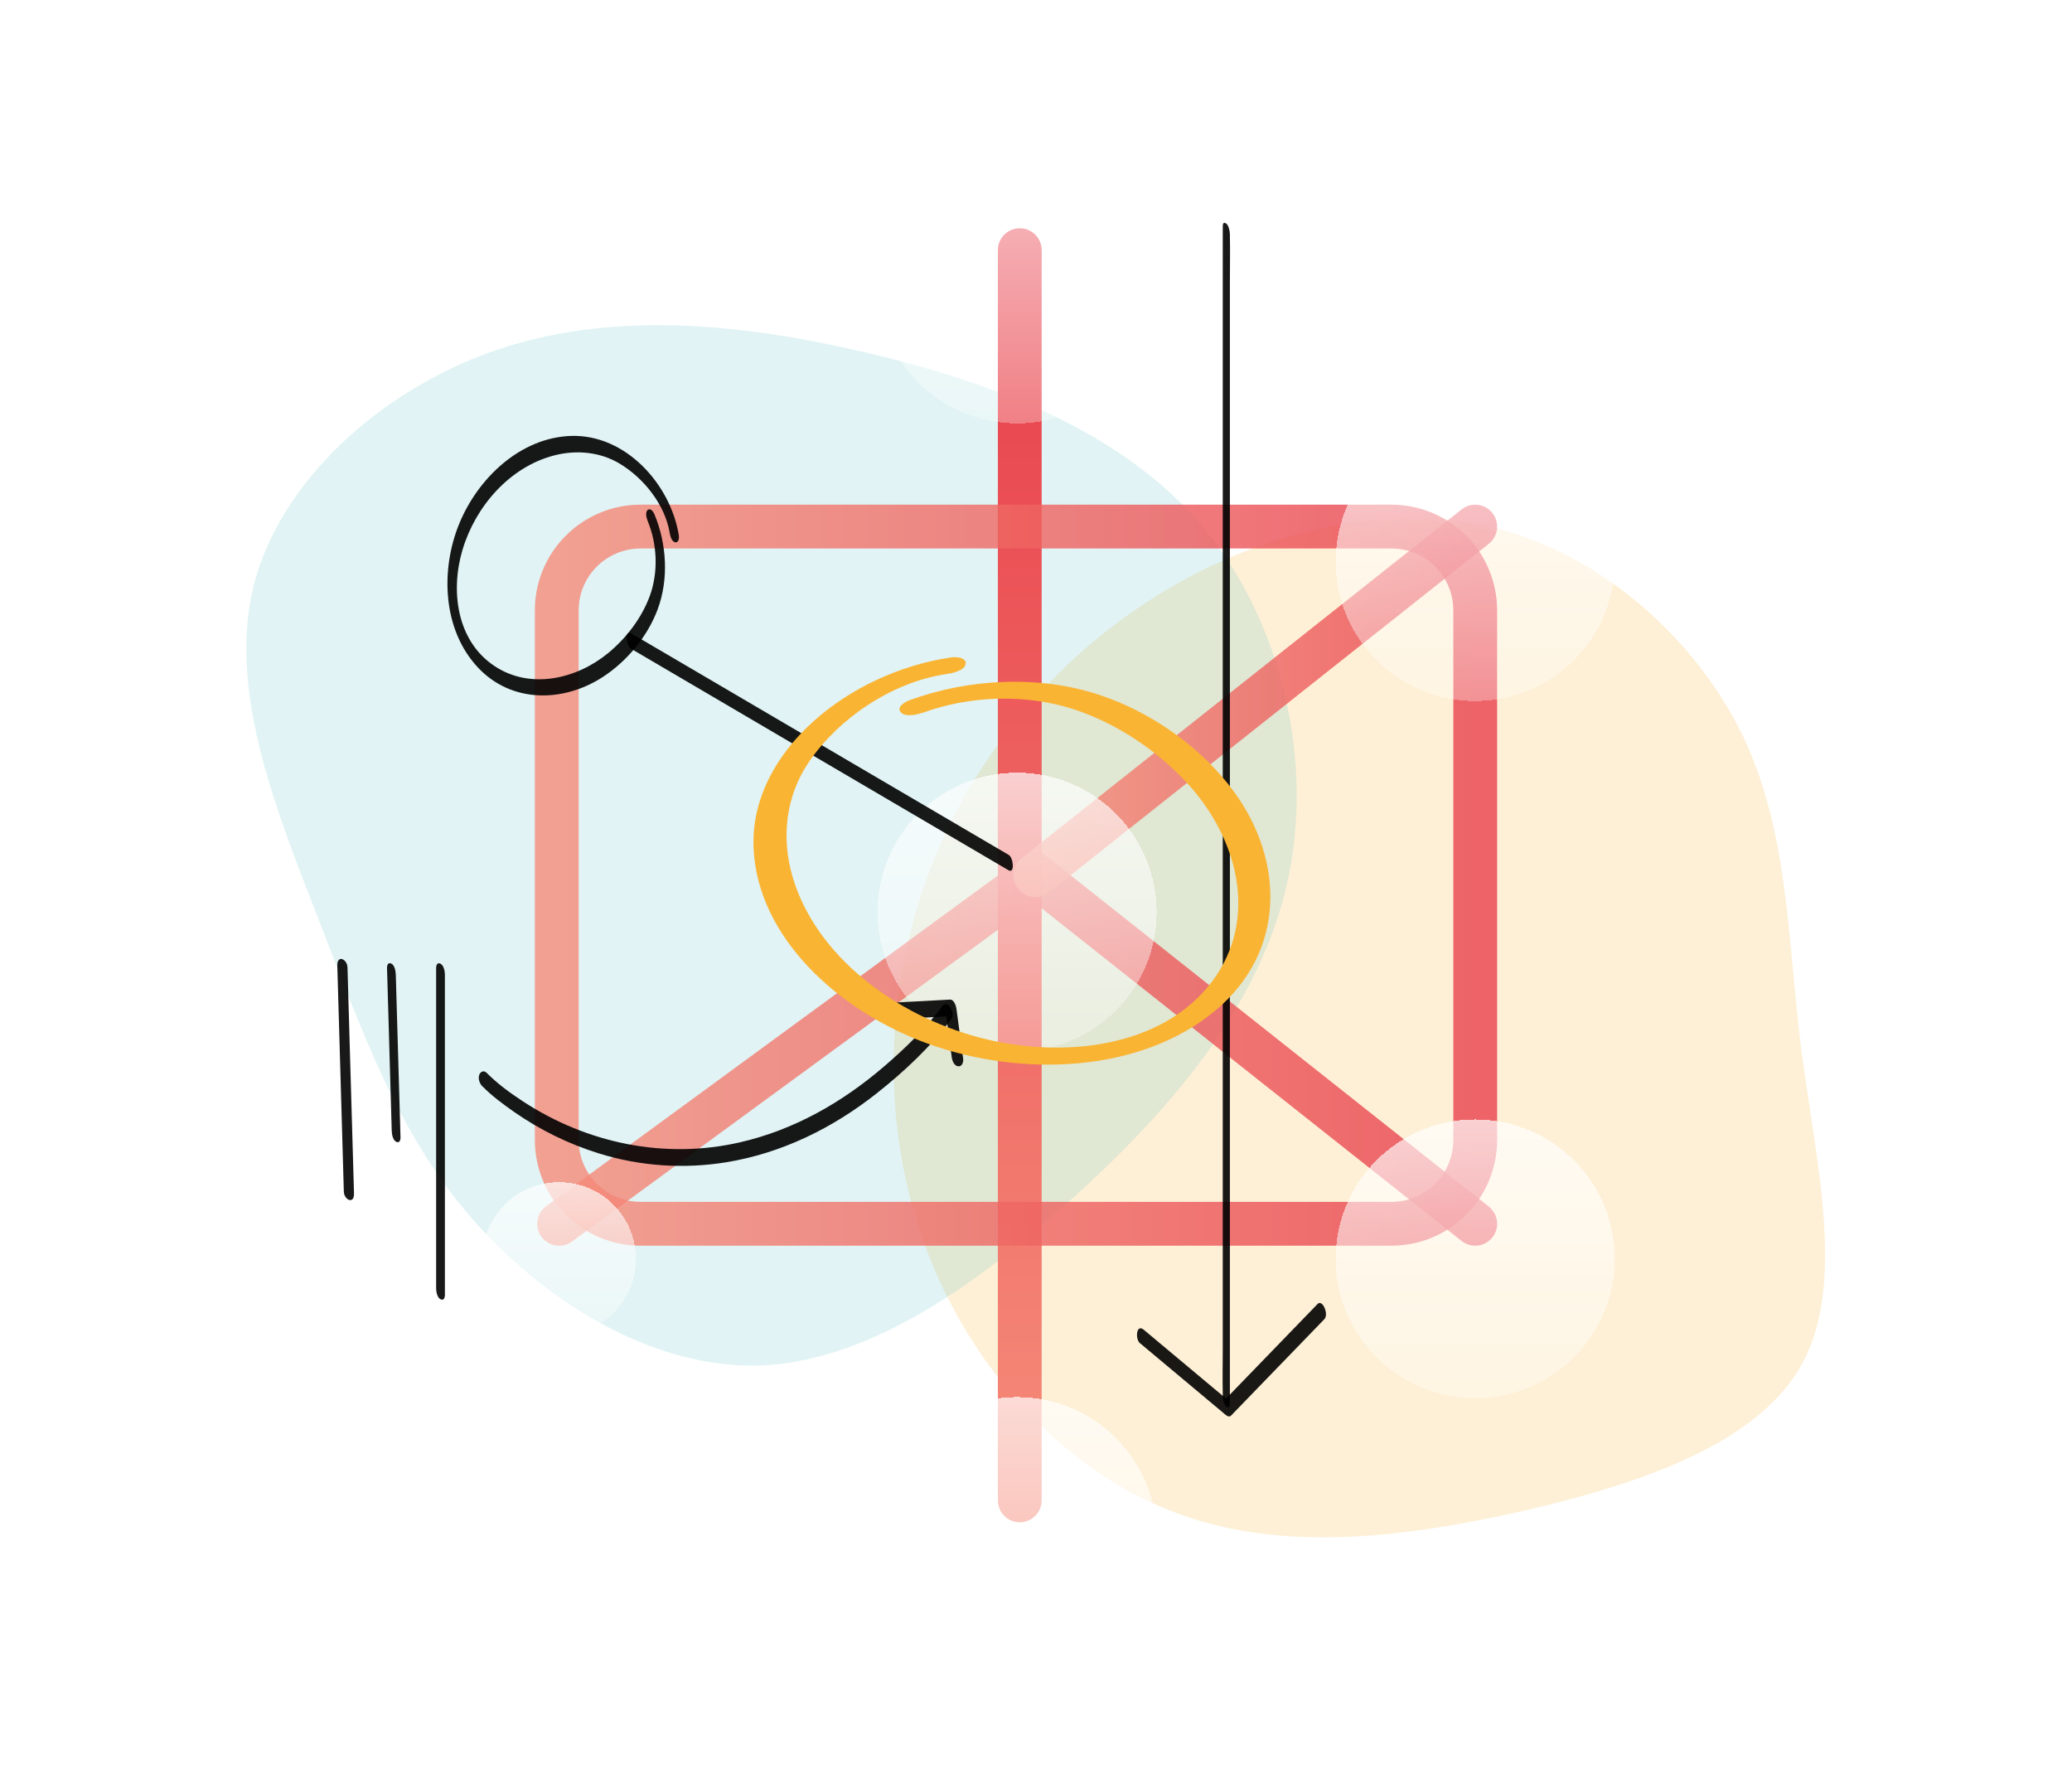 <svg width="473" height="407" viewBox="0 0 473 407" fill="none" xmlns="http://www.w3.org/2000/svg">
<g opacity="0.2" filter="url(#filter0_f_270_2359)">
<path d="M210.304 204.211C219.068 177.326 237.455 153.435 261.295 137.773C285.218 121.917 314.928 114.316 340.479 120.307C365.948 126.493 387.396 146.214 397.94 168.128C408.288 189.96 408.009 213.87 411.21 239.579C414.55 265.231 421.37 292.681 411.539 310.996C401.708 329.311 375.227 338.492 347.761 344.857C320.377 351.029 292.065 354.524 267.664 345.009C243.181 335.688 222.804 313.44 212.325 287.32C201.845 261.2 201.402 231.152 210.304 204.211Z" fill="#FAB433"/>
</g>
<g opacity="0.2" filter="url(#filter1_f_270_2359)">
<path d="M172.562 311.695C147.879 312.084 123.145 296.235 106.919 277.169C90.59 257.996 82.77 235.606 73.106 210.862C63.447 185.907 52.051 158.495 57.77 134.245C63.592 110.102 86.633 89.229 112.674 80.113C138.927 71.002 168.077 73.542 197.444 80.409C226.812 87.275 256.187 98.465 274.566 120.206C292.734 141.944 300.22 174.344 293.679 202.269C287.138 230.194 266.775 253.859 244.171 274.108C221.777 294.361 197.141 311.198 172.562 311.695Z" fill="#6AC4C9"/>
</g>
<path d="M232.794 57.098L232.794 342.458" stroke="url(#paint0_linear_270_2359)" stroke-width="10" stroke-miterlimit="10" stroke-linecap="round"/>
<g filter="url(#filter2_bd_270_2359)">
<path d="M232.184 88.64C249.781 88.64 264.047 74.394 264.047 56.82C264.047 39.246 249.781 25 232.184 25C214.586 25 200.321 39.246 200.321 56.82C200.321 74.394 214.586 88.64 232.184 88.64Z" fill="url(#paint1_linear_270_2359)" shape-rendering="crispEdges"/>
</g>
<g filter="url(#filter3_bd_270_2359)">
<path d="M232.184 374.517C249.781 374.517 264.047 360.271 264.047 342.697C264.047 325.123 249.781 310.877 232.184 310.877C214.586 310.877 200.321 325.123 200.321 342.697C200.321 360.271 214.586 374.517 232.184 374.517Z" fill="url(#paint2_linear_270_2359)" shape-rendering="crispEdges"/>
</g>
<path d="M336.766 260.205L336.766 139.312C336.766 128.751 328.192 120.189 317.617 120.189L146.247 120.189C135.671 120.189 127.098 128.751 127.098 139.312L127.098 260.205C127.098 270.766 135.671 279.328 146.247 279.328L317.617 279.328C328.192 279.328 336.766 270.766 336.766 260.205Z" stroke="url(#paint3_linear_270_2359)" stroke-width="10" stroke-miterlimit="10" stroke-linecap="round"/>
<path d="M127.641 279.328L236.331 199.778L336.766 279.328" stroke="url(#paint4_linear_270_2359)" stroke-width="10" stroke-miterlimit="10" stroke-linecap="round"/>
<path d="M236.331 199.778L336.766 120.189" stroke="url(#paint5_linear_270_2359)" stroke-width="10" stroke-miterlimit="10" stroke-linecap="round"/>
<g filter="url(#filter4_bd_270_2359)">
<path d="M336.766 152.009C354.363 152.009 368.629 137.763 368.629 120.189C368.629 102.615 354.363 88.369 336.766 88.369C319.168 88.369 304.903 102.615 304.903 120.189C304.903 137.763 319.168 152.009 336.766 152.009Z" fill="url(#paint6_linear_270_2359)" shape-rendering="crispEdges"/>
</g>
<g filter="url(#filter5_bd_270_2359)">
<path d="M145.162 279.367L145.162 279.328C145.162 269.665 137.318 261.831 127.641 261.831L127.603 261.831C117.926 261.831 110.082 269.665 110.082 279.328L110.082 279.367C110.082 289.03 117.926 296.864 127.603 296.864L127.641 296.864C137.318 296.864 145.162 289.03 145.162 279.367Z" fill="url(#paint7_linear_270_2359)" shape-rendering="crispEdges"/>
</g>
<g filter="url(#filter6_bd_270_2359)">
<path d="M336.766 311.148C354.363 311.148 368.629 296.902 368.629 279.328C368.629 261.754 354.363 247.508 336.766 247.508C319.168 247.508 304.903 261.754 304.903 279.328C304.903 296.902 319.168 311.148 336.766 311.148Z" fill="url(#paint8_linear_270_2359)" shape-rendering="crispEdges"/>
</g>
<g filter="url(#filter7_bd_270_2359)">
<path d="M232.184 232.002C249.781 232.002 264.047 217.756 264.047 200.182C264.047 182.609 249.781 168.362 232.184 168.362C214.586 168.362 200.321 182.609 200.321 200.182C200.321 217.756 214.586 232.002 232.184 232.002Z" fill="url(#paint9_linear_270_2359)" shape-rendering="crispEdges"/>
</g>
<path d="M260.259 306.597L279.792 322.937C280.102 323.196 280.645 323.506 281.007 323.131L299.687 303.831L302.337 301.09C303.385 300.004 301.911 296.462 300.773 297.638L282.093 316.939L279.443 319.68L280.658 319.874L261.125 303.533C259.367 302.06 259.108 305.653 260.246 306.61L260.259 306.597Z" fill="black" fill-opacity="0.9"/>
<path d="M219.874 241.676L218.335 230.235C218.245 229.576 217.779 228.115 216.874 228.154L204.904 228.8L203.197 228.891C202.292 228.942 201.982 229.77 202.047 230.597C202.098 231.243 202.629 232.717 203.508 232.678L215.478 232.032L217.185 231.942L215.724 229.86L217.262 241.301C217.366 242.09 217.792 243.266 218.723 243.382C219.654 243.499 219.964 242.374 219.874 241.676Z" fill="black" fill-opacity="0.9"/>
<path d="M99.559 220.953L99.559 294.07C99.559 294.807 99.817 296.178 100.554 296.553C101.291 296.927 101.562 296.229 101.562 295.57L101.562 222.453C101.562 221.716 101.304 220.346 100.567 219.971C99.83 219.596 99.559 220.294 99.559 220.953Z" fill="black" fill-opacity="0.9"/>
<path d="M88.351 220.953L89.294 253.53L89.424 258.119C89.449 258.856 89.669 260.214 90.419 260.601C91.169 260.989 91.44 260.291 91.427 259.606L90.484 227.029L90.354 222.44C90.329 221.703 90.109 220.346 89.359 219.958C88.609 219.57 88.338 220.268 88.351 220.953Z" fill="black" fill-opacity="0.9"/>
<path d="M77.001 220.41L78.306 265.527L78.487 271.952C78.539 273.917 80.879 274.977 80.814 272.391L79.508 227.275L79.328 220.85C79.276 218.885 76.936 217.825 77.001 220.41Z" fill="black" fill-opacity="0.9"/>
<path d="M147.829 118.853C150.053 124.192 150.324 130.656 148.308 136.098C146.446 141.114 142.943 145.677 138.832 149.064C131.644 154.972 121.121 157.467 112.925 152.05C104.212 146.298 102.79 134.792 105.596 125.446C108.556 115.582 116.325 106.585 126.512 103.948C131.541 102.642 136.996 103.133 141.482 105.835C146.976 109.144 151.824 115.207 152.884 121.645C152.987 122.291 153.336 123.662 154.164 123.778C154.991 123.894 155.056 122.705 154.965 122.162C153.052 110.476 142.788 99.1 130.364 99.501C118.717 99.875 109.047 109.235 104.833 119.538C100.515 130.087 101.006 143.816 109.189 152.451C116.829 160.518 128.58 160.35 137.513 154.584C143.072 151.003 147.816 145.302 150.13 139.084C152.703 132.181 152.199 124.114 149.394 117.379C149.174 116.849 148.553 115.88 147.881 116.384C147.209 116.888 147.597 118.297 147.842 118.866L147.829 118.853Z" fill="black" fill-opacity="0.9"/>
<path d="M144.003 148.043L173.128 165.133L219.55 192.371L230.215 198.628C231.715 199.507 231.34 195.758 230.28 195.137L201.155 178.047L154.732 150.809L144.067 144.552C142.568 143.673 142.943 147.422 144.003 148.043Z" fill="black" fill-opacity="0.9"/>
<path d="M279.134 51.876L279.134 307.748C279.134 311.212 279.056 314.703 279.134 318.167C279.134 318.322 279.134 318.464 279.134 318.62C279.134 319.279 279.418 320.766 280.051 321.115C280.737 321.502 280.762 320.778 280.762 320.21L280.762 64.338C280.762 60.873 280.84 57.383 280.762 53.919C280.762 53.763 280.762 53.621 280.762 53.466C280.762 52.807 280.478 51.32 279.845 50.971C279.159 50.583 279.134 51.307 279.134 51.876Z" fill="black" fill-opacity="0.9"/>
<path d="M110.12 247.946C112.266 250.13 114.8 251.992 117.295 253.75C123.241 257.9 129.821 261.132 136.75 263.278C146.11 266.186 156.064 266.858 165.746 265.294C178.467 263.226 190.128 257.473 200.172 249.523C206.403 244.597 212.466 238.935 217.21 232.536C218.128 231.308 216.37 227.96 215.142 229.628C211.354 234.734 206.623 239.284 201.814 243.421C192.235 251.643 181.298 257.887 168.94 260.731C151.811 264.674 134.036 260.976 119.415 251.41C116.48 249.497 113.559 247.364 111.089 244.869C110.469 244.248 109.68 244.572 109.409 245.321C109.086 246.2 109.486 247.325 110.12 247.971L110.12 247.946Z" fill="black" fill-opacity="0.9"/>
<path d="M210.597 162.704C221.233 158.796 234.084 158.319 244.951 161.841C254.944 165.068 264.06 171.294 270.782 178.497C282.551 191.132 287.495 209.584 276.73 223.99C265.27 239.284 242.325 241.738 223.731 236.852C204.108 231.694 186.184 218.014 180.93 200.13C178.329 191.291 179.308 181.724 184.716 173.839C191.308 164.181 203.412 155.683 216.211 153.819C217.525 153.638 220.229 153.024 220.435 151.547C220.641 150.07 218.323 149.888 217.19 150.047C193.858 153.41 171.221 171.521 172.02 193.359C172.766 213.833 191.386 230.853 211.936 238.261C233.002 245.851 260.274 245.033 277.503 230.603C293.573 217.173 293.212 196.472 281.726 180.747C274.593 170.976 263.236 162.636 250.849 158.569C237.097 154.047 221.053 154.887 207.584 159.841C206.503 160.25 204.597 161.386 205.627 162.568C206.657 163.75 209.413 163.113 210.571 162.682L210.597 162.704Z" fill="#FAB433"/>
<defs>
<filter id="filter0_f_270_2359" x="148.017" y="62.265" width="324.622" height="344.628" filterUnits="userSpaceOnUse" color-interpolation-filters="sRGB">
<feFlood flood-opacity="0" result="BackgroundImageFix"/>
<feBlend mode="normal" in="SourceGraphic" in2="BackgroundImageFix" result="shape"/>
<feGaussianBlur stdDeviation="28" result="effect1_foregroundBlur_270_2359"/>
</filter>
<filter id="filter1_f_270_2359" x="0.233" y="18.223" width="351.778" height="349.479" filterUnits="userSpaceOnUse" color-interpolation-filters="sRGB">
<feFlood flood-opacity="0" result="BackgroundImageFix"/>
<feBlend mode="normal" in="SourceGraphic" in2="BackgroundImageFix" result="shape"/>
<feGaussianBlur stdDeviation="28" result="effect1_foregroundBlur_270_2359"/>
</filter>
<filter id="filter2_bd_270_2359" x="184.321" y="9" width="95.726" height="103.64" filterUnits="userSpaceOnUse" color-interpolation-filters="sRGB">
<feFlood flood-opacity="0" result="BackgroundImageFix"/>
<feGaussianBlur in="BackgroundImage" stdDeviation="8"/>
<feComposite in2="SourceAlpha" operator="in" result="effect1_backgroundBlur_270_2359"/>
<feColorMatrix in="SourceAlpha" type="matrix" values="0 0 0 0 0 0 0 0 0 0 0 0 0 0 0 0 0 0 127 0" result="hardAlpha"/>
<feOffset dy="8"/>
<feGaussianBlur stdDeviation="8"/>
<feComposite in2="hardAlpha" operator="out"/>
<feColorMatrix type="matrix" values="0 0 0 0 0.704 0 0 0 0 0.1 0 0 0 0 0.147 0 0 0 0.15 0"/>
<feBlend mode="normal" in2="effect1_backgroundBlur_270_2359" result="effect2_dropShadow_270_2359"/>
<feBlend mode="normal" in="SourceGraphic" in2="effect2_dropShadow_270_2359" result="shape"/>
</filter>
<filter id="filter3_bd_270_2359" x="184.321" y="294.877" width="95.726" height="103.64" filterUnits="userSpaceOnUse" color-interpolation-filters="sRGB">
<feFlood flood-opacity="0" result="BackgroundImageFix"/>
<feGaussianBlur in="BackgroundImage" stdDeviation="8"/>
<feComposite in2="SourceAlpha" operator="in" result="effect1_backgroundBlur_270_2359"/>
<feColorMatrix in="SourceAlpha" type="matrix" values="0 0 0 0 0 0 0 0 0 0 0 0 0 0 0 0 0 0 127 0" result="hardAlpha"/>
<feOffset dy="8"/>
<feGaussianBlur stdDeviation="8"/>
<feComposite in2="hardAlpha" operator="out"/>
<feColorMatrix type="matrix" values="0 0 0 0 0.704 0 0 0 0 0.1 0 0 0 0 0.147 0 0 0 0.15 0"/>
<feBlend mode="normal" in2="effect1_backgroundBlur_270_2359" result="effect2_dropShadow_270_2359"/>
<feBlend mode="normal" in="SourceGraphic" in2="effect2_dropShadow_270_2359" result="shape"/>
</filter>
<filter id="filter4_bd_270_2359" x="288.902" y="72.369" width="95.727" height="103.64" filterUnits="userSpaceOnUse" color-interpolation-filters="sRGB">
<feFlood flood-opacity="0" result="BackgroundImageFix"/>
<feGaussianBlur in="BackgroundImage" stdDeviation="8"/>
<feComposite in2="SourceAlpha" operator="in" result="effect1_backgroundBlur_270_2359"/>
<feColorMatrix in="SourceAlpha" type="matrix" values="0 0 0 0 0 0 0 0 0 0 0 0 0 0 0 0 0 0 127 0" result="hardAlpha"/>
<feOffset dy="8"/>
<feGaussianBlur stdDeviation="8"/>
<feComposite in2="hardAlpha" operator="out"/>
<feColorMatrix type="matrix" values="0 0 0 0 0.704 0 0 0 0 0.1 0 0 0 0 0.147 0 0 0 0.15 0"/>
<feBlend mode="normal" in2="effect1_backgroundBlur_270_2359" result="effect2_dropShadow_270_2359"/>
<feBlend mode="normal" in="SourceGraphic" in2="effect2_dropShadow_270_2359" result="shape"/>
</filter>
<filter id="filter5_bd_270_2359" x="94.082" y="245.831" width="67.08" height="75.033" filterUnits="userSpaceOnUse" color-interpolation-filters="sRGB">
<feFlood flood-opacity="0" result="BackgroundImageFix"/>
<feGaussianBlur in="BackgroundImage" stdDeviation="8"/>
<feComposite in2="SourceAlpha" operator="in" result="effect1_backgroundBlur_270_2359"/>
<feColorMatrix in="SourceAlpha" type="matrix" values="0 0 0 0 0 0 0 0 0 0 0 0 0 0 0 0 0 0 127 0" result="hardAlpha"/>
<feOffset dy="8"/>
<feGaussianBlur stdDeviation="8"/>
<feComposite in2="hardAlpha" operator="out"/>
<feColorMatrix type="matrix" values="0 0 0 0 0.704 0 0 0 0 0.1 0 0 0 0 0.147 0 0 0 0.15 0"/>
<feBlend mode="normal" in2="effect1_backgroundBlur_270_2359" result="effect2_dropShadow_270_2359"/>
<feBlend mode="normal" in="SourceGraphic" in2="effect2_dropShadow_270_2359" result="shape"/>
</filter>
<filter id="filter6_bd_270_2359" x="288.902" y="231.508" width="95.727" height="103.64" filterUnits="userSpaceOnUse" color-interpolation-filters="sRGB">
<feFlood flood-opacity="0" result="BackgroundImageFix"/>
<feGaussianBlur in="BackgroundImage" stdDeviation="8"/>
<feComposite in2="SourceAlpha" operator="in" result="effect1_backgroundBlur_270_2359"/>
<feColorMatrix in="SourceAlpha" type="matrix" values="0 0 0 0 0 0 0 0 0 0 0 0 0 0 0 0 0 0 127 0" result="hardAlpha"/>
<feOffset dy="8"/>
<feGaussianBlur stdDeviation="8"/>
<feComposite in2="hardAlpha" operator="out"/>
<feColorMatrix type="matrix" values="0 0 0 0 0.704 0 0 0 0 0.1 0 0 0 0 0.147 0 0 0 0.15 0"/>
<feBlend mode="normal" in2="effect1_backgroundBlur_270_2359" result="effect2_dropShadow_270_2359"/>
<feBlend mode="normal" in="SourceGraphic" in2="effect2_dropShadow_270_2359" result="shape"/>
</filter>
<filter id="filter7_bd_270_2359" x="184.321" y="152.362" width="95.726" height="103.64" filterUnits="userSpaceOnUse" color-interpolation-filters="sRGB">
<feFlood flood-opacity="0" result="BackgroundImageFix"/>
<feGaussianBlur in="BackgroundImage" stdDeviation="8"/>
<feComposite in2="SourceAlpha" operator="in" result="effect1_backgroundBlur_270_2359"/>
<feColorMatrix in="SourceAlpha" type="matrix" values="0 0 0 0 0 0 0 0 0 0 0 0 0 0 0 0 0 0 127 0" result="hardAlpha"/>
<feOffset dy="8"/>
<feGaussianBlur stdDeviation="8"/>
<feComposite in2="hardAlpha" operator="out"/>
<feColorMatrix type="matrix" values="0 0 0 0 0.704 0 0 0 0 0.1 0 0 0 0 0.147 0 0 0 0.15 0"/>
<feBlend mode="normal" in2="effect1_backgroundBlur_270_2359" result="effect2_dropShadow_270_2359"/>
<feBlend mode="normal" in="SourceGraphic" in2="effect2_dropShadow_270_2359" result="shape"/>
</filter>
<linearGradient id="paint0_linear_270_2359" x1="232.294" y1="57.098" x2="232.294" y2="342.458" gradientUnits="userSpaceOnUse">
<stop stop-color="#E8404C"/>
<stop offset="1" stop-color="#F58B79"/>
</linearGradient>
<linearGradient id="paint1_linear_270_2359" x1="232.184" y1="88.64" x2="232.184" y2="25" gradientUnits="userSpaceOnUse">
<stop stop-color="white" stop-opacity="0.3"/>
<stop offset="1" stop-color="white" stop-opacity="0.7"/>
</linearGradient>
<linearGradient id="paint2_linear_270_2359" x1="232.184" y1="374.517" x2="232.184" y2="310.877" gradientUnits="userSpaceOnUse">
<stop stop-color="white" stop-opacity="0.3"/>
<stop offset="1" stop-color="white" stop-opacity="0.7"/>
</linearGradient>
<linearGradient id="paint3_linear_270_2359" x1="336.766" y1="199.759" x2="127.098" y2="199.759" gradientUnits="userSpaceOnUse">
<stop stop-color="#E8404C" stop-opacity="0.8"/>
<stop offset="1" stop-color="#F58B79" stop-opacity="0.8"/>
</linearGradient>
<linearGradient id="paint4_linear_270_2359" x1="336.766" y1="239.553" x2="127.641" y2="239.553" gradientUnits="userSpaceOnUse">
<stop stop-color="#E8404C" stop-opacity="0.8"/>
<stop offset="1" stop-color="#F58B79" stop-opacity="0.8"/>
</linearGradient>
<linearGradient id="paint5_linear_270_2359" x1="336.766" y1="159.984" x2="236.331" y2="159.984" gradientUnits="userSpaceOnUse">
<stop stop-color="#E8404C" stop-opacity="0.8"/>
<stop offset="1" stop-color="#F58B79" stop-opacity="0.8"/>
</linearGradient>
<linearGradient id="paint6_linear_270_2359" x1="336.766" y1="152.009" x2="336.766" y2="88.369" gradientUnits="userSpaceOnUse">
<stop stop-color="white" stop-opacity="0.3"/>
<stop offset="1" stop-color="white" stop-opacity="0.7"/>
</linearGradient>
<linearGradient id="paint7_linear_270_2359" x1="127.622" y1="296.864" x2="127.622" y2="261.831" gradientUnits="userSpaceOnUse">
<stop stop-color="white" stop-opacity="0.3"/>
<stop offset="1" stop-color="white" stop-opacity="0.7"/>
</linearGradient>
<linearGradient id="paint8_linear_270_2359" x1="336.766" y1="311.148" x2="336.766" y2="247.508" gradientUnits="userSpaceOnUse">
<stop stop-color="white" stop-opacity="0.3"/>
<stop offset="1" stop-color="white" stop-opacity="0.7"/>
</linearGradient>
<linearGradient id="paint9_linear_270_2359" x1="232.184" y1="232.002" x2="232.184" y2="168.362" gradientUnits="userSpaceOnUse">
<stop stop-color="white" stop-opacity="0.3"/>
<stop offset="1" stop-color="white" stop-opacity="0.7"/>
</linearGradient>
</defs>
</svg>
